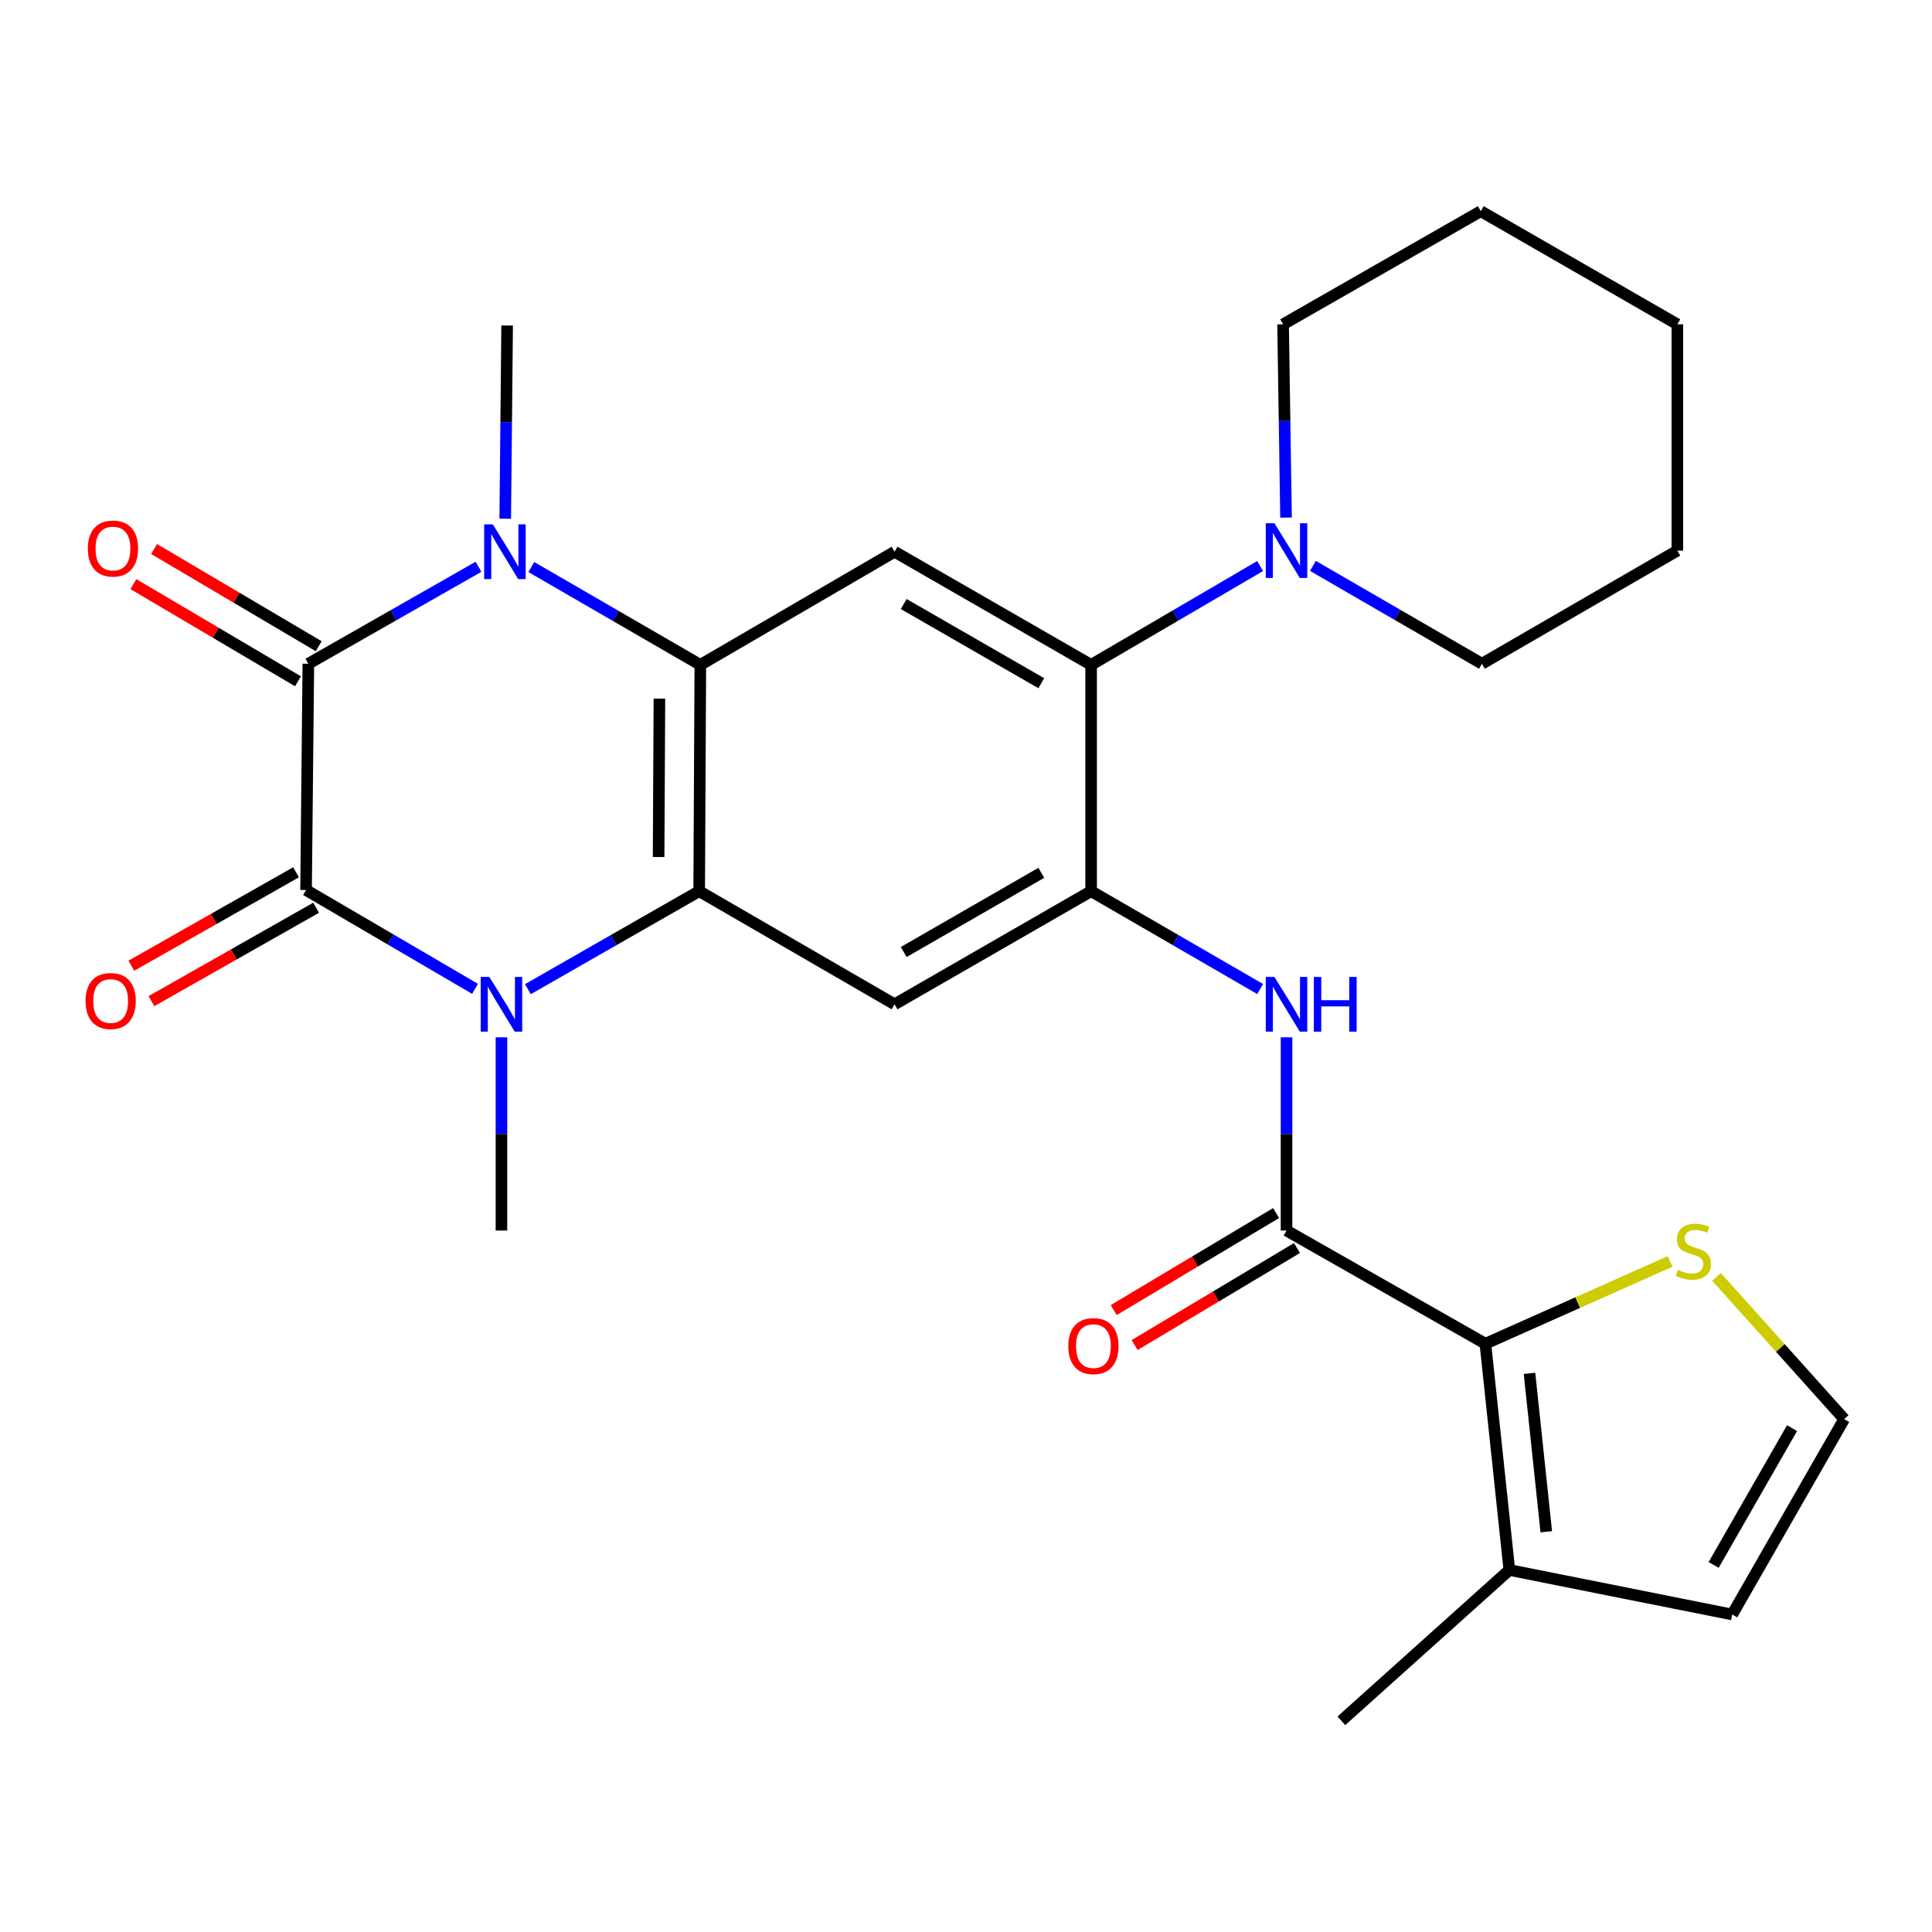 <?xml version='1.0' encoding='iso-8859-1'?>
<svg version='1.1' baseProfile='full'
              xmlns='http://www.w3.org/2000/svg'
                      xmlns:rdkit='http://www.rdkit.org/xml'
                      xmlns:xlink='http://www.w3.org/1999/xlink'
                  xml:space='preserve'
width='1000px' height='1000px' viewBox='0 0 1000 1000'>
<!-- END OF HEADER -->
<rect style='opacity:1.0;fill:#FFFFFF;stroke:none' width='1000' height='1000' x='0' y='0'> </rect>
<path class='bond-0' d='M 159.6,343.553 L 158.417,460.669' style='fill:none;fill-rule:evenodd;stroke:#000000;stroke-width:6px;stroke-linecap:butt;stroke-linejoin:miter;stroke-opacity:1' />
<path class='bond-1' d='M 159.6,343.553 L 203.638,318.461' style='fill:none;fill-rule:evenodd;stroke:#000000;stroke-width:6px;stroke-linecap:butt;stroke-linejoin:miter;stroke-opacity:1' />
<path class='bond-1' d='M 203.638,318.461 L 247.676,293.369' style='fill:none;fill-rule:evenodd;stroke:#0000FF;stroke-width:6px;stroke-linecap:butt;stroke-linejoin:miter;stroke-opacity:1' />
<path class='bond-15' d='M 164.961,334.473 L 122.362,309.324' style='fill:none;fill-rule:evenodd;stroke:#000000;stroke-width:6px;stroke-linecap:butt;stroke-linejoin:miter;stroke-opacity:1' />
<path class='bond-15' d='M 122.362,309.324 L 79.763,284.175' style='fill:none;fill-rule:evenodd;stroke:#FF0000;stroke-width:6px;stroke-linecap:butt;stroke-linejoin:miter;stroke-opacity:1' />
<path class='bond-15' d='M 154.24,352.634 L 111.64,327.485' style='fill:none;fill-rule:evenodd;stroke:#000000;stroke-width:6px;stroke-linecap:butt;stroke-linejoin:miter;stroke-opacity:1' />
<path class='bond-15' d='M 111.64,327.485 L 69.041,302.336' style='fill:none;fill-rule:evenodd;stroke:#FF0000;stroke-width:6px;stroke-linecap:butt;stroke-linejoin:miter;stroke-opacity:1' />
<path class='bond-2' d='M 158.417,460.669 L 202.149,486.249' style='fill:none;fill-rule:evenodd;stroke:#000000;stroke-width:6px;stroke-linecap:butt;stroke-linejoin:miter;stroke-opacity:1' />
<path class='bond-2' d='M 202.149,486.249 L 245.882,511.829' style='fill:none;fill-rule:evenodd;stroke:#0000FF;stroke-width:6px;stroke-linecap:butt;stroke-linejoin:miter;stroke-opacity:1' />
<path class='bond-16' d='M 153.214,451.497 L 110.595,475.672' style='fill:none;fill-rule:evenodd;stroke:#000000;stroke-width:6px;stroke-linecap:butt;stroke-linejoin:miter;stroke-opacity:1' />
<path class='bond-16' d='M 110.595,475.672 L 67.975,499.848' style='fill:none;fill-rule:evenodd;stroke:#FF0000;stroke-width:6px;stroke-linecap:butt;stroke-linejoin:miter;stroke-opacity:1' />
<path class='bond-16' d='M 163.619,469.84 L 121,494.016' style='fill:none;fill-rule:evenodd;stroke:#000000;stroke-width:6px;stroke-linecap:butt;stroke-linejoin:miter;stroke-opacity:1' />
<path class='bond-16' d='M 121,494.016 L 78.38,518.192' style='fill:none;fill-rule:evenodd;stroke:#FF0000;stroke-width:6px;stroke-linecap:butt;stroke-linejoin:miter;stroke-opacity:1' />
<path class='bond-4' d='M 275.006,293.491 L 318.748,318.815' style='fill:none;fill-rule:evenodd;stroke:#0000FF;stroke-width:6px;stroke-linecap:butt;stroke-linejoin:miter;stroke-opacity:1' />
<path class='bond-4' d='M 318.748,318.815 L 362.49,344.139' style='fill:none;fill-rule:evenodd;stroke:#000000;stroke-width:6px;stroke-linecap:butt;stroke-linejoin:miter;stroke-opacity:1' />
<path class='bond-21' d='M 261.511,268.494 L 262.002,218.486' style='fill:none;fill-rule:evenodd;stroke:#0000FF;stroke-width:6px;stroke-linecap:butt;stroke-linejoin:miter;stroke-opacity:1' />
<path class='bond-21' d='M 262.002,218.486 L 262.492,168.478' style='fill:none;fill-rule:evenodd;stroke:#000000;stroke-width:6px;stroke-linecap:butt;stroke-linejoin:miter;stroke-opacity:1' />
<path class='bond-20' d='M 259.551,536.911 L 259.551,586.919' style='fill:none;fill-rule:evenodd;stroke:#0000FF;stroke-width:6px;stroke-linecap:butt;stroke-linejoin:miter;stroke-opacity:1' />
<path class='bond-20' d='M 259.551,586.919 L 259.551,636.927' style='fill:none;fill-rule:evenodd;stroke:#000000;stroke-width:6px;stroke-linecap:butt;stroke-linejoin:miter;stroke-opacity:1' />
<path class='bond-28' d='M 273.239,511.992 L 317.566,486.629' style='fill:none;fill-rule:evenodd;stroke:#0000FF;stroke-width:6px;stroke-linecap:butt;stroke-linejoin:miter;stroke-opacity:1' />
<path class='bond-28' d='M 317.566,486.629 L 361.892,461.266' style='fill:none;fill-rule:evenodd;stroke:#000000;stroke-width:6px;stroke-linecap:butt;stroke-linejoin:miter;stroke-opacity:1' />
<path class='bond-3' d='M 361.892,461.266 L 362.49,344.139' style='fill:none;fill-rule:evenodd;stroke:#000000;stroke-width:6px;stroke-linecap:butt;stroke-linejoin:miter;stroke-opacity:1' />
<path class='bond-3' d='M 340.893,443.59 L 341.311,361.601' style='fill:none;fill-rule:evenodd;stroke:#000000;stroke-width:6px;stroke-linecap:butt;stroke-linejoin:miter;stroke-opacity:1' />
<path class='bond-7' d='M 361.892,461.266 L 463.027,519.824' style='fill:none;fill-rule:evenodd;stroke:#000000;stroke-width:6px;stroke-linecap:butt;stroke-linejoin:miter;stroke-opacity:1' />
<path class='bond-8' d='M 362.49,344.139 L 463.027,285.582' style='fill:none;fill-rule:evenodd;stroke:#000000;stroke-width:6px;stroke-linecap:butt;stroke-linejoin:miter;stroke-opacity:1' />
<path class='bond-5' d='M 564.759,461.266 L 564.759,344.139' style='fill:none;fill-rule:evenodd;stroke:#000000;stroke-width:6px;stroke-linecap:butt;stroke-linejoin:miter;stroke-opacity:1' />
<path class='bond-11' d='M 564.759,461.266 L 608.501,486.59' style='fill:none;fill-rule:evenodd;stroke:#000000;stroke-width:6px;stroke-linecap:butt;stroke-linejoin:miter;stroke-opacity:1' />
<path class='bond-11' d='M 608.501,486.59 L 652.243,511.914' style='fill:none;fill-rule:evenodd;stroke:#0000FF;stroke-width:6px;stroke-linecap:butt;stroke-linejoin:miter;stroke-opacity:1' />
<path class='bond-29' d='M 564.759,461.266 L 463.027,519.824' style='fill:none;fill-rule:evenodd;stroke:#000000;stroke-width:6px;stroke-linecap:butt;stroke-linejoin:miter;stroke-opacity:1' />
<path class='bond-29' d='M 538.978,451.772 L 467.766,492.763' style='fill:none;fill-rule:evenodd;stroke:#000000;stroke-width:6px;stroke-linecap:butt;stroke-linejoin:miter;stroke-opacity:1' />
<path class='bond-6' d='M 665.905,636.927 L 665.905,586.919' style='fill:none;fill-rule:evenodd;stroke:#000000;stroke-width:6px;stroke-linecap:butt;stroke-linejoin:miter;stroke-opacity:1' />
<path class='bond-6' d='M 665.905,586.919 L 665.905,536.911' style='fill:none;fill-rule:evenodd;stroke:#0000FF;stroke-width:6px;stroke-linecap:butt;stroke-linejoin:miter;stroke-opacity:1' />
<path class='bond-9' d='M 665.905,636.927 L 768.832,695.508' style='fill:none;fill-rule:evenodd;stroke:#000000;stroke-width:6px;stroke-linecap:butt;stroke-linejoin:miter;stroke-opacity:1' />
<path class='bond-18' d='M 660.496,627.876 L 618.476,652.986' style='fill:none;fill-rule:evenodd;stroke:#000000;stroke-width:6px;stroke-linecap:butt;stroke-linejoin:miter;stroke-opacity:1' />
<path class='bond-18' d='M 618.476,652.986 L 576.456,678.097' style='fill:none;fill-rule:evenodd;stroke:#FF0000;stroke-width:6px;stroke-linecap:butt;stroke-linejoin:miter;stroke-opacity:1' />
<path class='bond-18' d='M 671.314,645.979 L 629.294,671.09' style='fill:none;fill-rule:evenodd;stroke:#000000;stroke-width:6px;stroke-linecap:butt;stroke-linejoin:miter;stroke-opacity:1' />
<path class='bond-18' d='M 629.294,671.09 L 587.274,696.2' style='fill:none;fill-rule:evenodd;stroke:#FF0000;stroke-width:6px;stroke-linecap:butt;stroke-linejoin:miter;stroke-opacity:1' />
<path class='bond-10' d='M 463.027,285.582 L 564.759,344.139' style='fill:none;fill-rule:evenodd;stroke:#000000;stroke-width:6px;stroke-linecap:butt;stroke-linejoin:miter;stroke-opacity:1' />
<path class='bond-10' d='M 467.766,312.643 L 538.978,353.633' style='fill:none;fill-rule:evenodd;stroke:#000000;stroke-width:6px;stroke-linecap:butt;stroke-linejoin:miter;stroke-opacity:1' />
<path class='bond-13' d='M 768.832,695.508 L 781.239,812.624' style='fill:none;fill-rule:evenodd;stroke:#000000;stroke-width:6px;stroke-linecap:butt;stroke-linejoin:miter;stroke-opacity:1' />
<path class='bond-13' d='M 791.665,710.854 L 800.35,792.835' style='fill:none;fill-rule:evenodd;stroke:#000000;stroke-width:6px;stroke-linecap:butt;stroke-linejoin:miter;stroke-opacity:1' />
<path class='bond-14' d='M 768.832,695.508 L 816.643,674.21' style='fill:none;fill-rule:evenodd;stroke:#000000;stroke-width:6px;stroke-linecap:butt;stroke-linejoin:miter;stroke-opacity:1' />
<path class='bond-14' d='M 816.643,674.21 L 864.454,652.911' style='fill:none;fill-rule:evenodd;stroke:#CCCC00;stroke-width:6px;stroke-linecap:butt;stroke-linejoin:miter;stroke-opacity:1' />
<path class='bond-12' d='M 564.759,344.139 L 608.497,318.564' style='fill:none;fill-rule:evenodd;stroke:#000000;stroke-width:6px;stroke-linecap:butt;stroke-linejoin:miter;stroke-opacity:1' />
<path class='bond-12' d='M 608.497,318.564 L 652.236,292.989' style='fill:none;fill-rule:evenodd;stroke:#0000FF;stroke-width:6px;stroke-linecap:butt;stroke-linejoin:miter;stroke-opacity:1' />
<path class='bond-22' d='M 665.645,267.907 L 664.884,217.888' style='fill:none;fill-rule:evenodd;stroke:#0000FF;stroke-width:6px;stroke-linecap:butt;stroke-linejoin:miter;stroke-opacity:1' />
<path class='bond-22' d='M 664.884,217.888 L 664.124,167.869' style='fill:none;fill-rule:evenodd;stroke:#000000;stroke-width:6px;stroke-linecap:butt;stroke-linejoin:miter;stroke-opacity:1' />
<path class='bond-23' d='M 679.567,292.905 L 723.309,318.229' style='fill:none;fill-rule:evenodd;stroke:#0000FF;stroke-width:6px;stroke-linecap:butt;stroke-linejoin:miter;stroke-opacity:1' />
<path class='bond-23' d='M 723.309,318.229 L 767.051,343.553' style='fill:none;fill-rule:evenodd;stroke:#000000;stroke-width:6px;stroke-linecap:butt;stroke-linejoin:miter;stroke-opacity:1' />
<path class='bond-19' d='M 781.239,812.624 L 896.585,835.658' style='fill:none;fill-rule:evenodd;stroke:#000000;stroke-width:6px;stroke-linecap:butt;stroke-linejoin:miter;stroke-opacity:1' />
<path class='bond-24' d='M 781.239,812.624 L 694.293,890.689' style='fill:none;fill-rule:evenodd;stroke:#000000;stroke-width:6px;stroke-linecap:butt;stroke-linejoin:miter;stroke-opacity:1' />
<path class='bond-17' d='M 888.482,660.925 L 921.514,697.724' style='fill:none;fill-rule:evenodd;stroke:#CCCC00;stroke-width:6px;stroke-linecap:butt;stroke-linejoin:miter;stroke-opacity:1' />
<path class='bond-17' d='M 921.514,697.724 L 954.545,734.523' style='fill:none;fill-rule:evenodd;stroke:#000000;stroke-width:6px;stroke-linecap:butt;stroke-linejoin:miter;stroke-opacity:1' />
<path class='bond-31' d='M 954.545,734.523 L 896.585,835.658' style='fill:none;fill-rule:evenodd;stroke:#000000;stroke-width:6px;stroke-linecap:butt;stroke-linejoin:miter;stroke-opacity:1' />
<path class='bond-31' d='M 927.554,739.207 L 886.982,810.002' style='fill:none;fill-rule:evenodd;stroke:#000000;stroke-width:6px;stroke-linecap:butt;stroke-linejoin:miter;stroke-opacity:1' />
<path class='bond-25' d='M 664.124,167.869 L 766.453,109.311' style='fill:none;fill-rule:evenodd;stroke:#000000;stroke-width:6px;stroke-linecap:butt;stroke-linejoin:miter;stroke-opacity:1' />
<path class='bond-26' d='M 767.051,343.553 L 868.197,284.996' style='fill:none;fill-rule:evenodd;stroke:#000000;stroke-width:6px;stroke-linecap:butt;stroke-linejoin:miter;stroke-opacity:1' />
<path class='bond-30' d='M 766.453,109.311 L 868.197,167.869' style='fill:none;fill-rule:evenodd;stroke:#000000;stroke-width:6px;stroke-linecap:butt;stroke-linejoin:miter;stroke-opacity:1' />
<path class='bond-27' d='M 868.197,284.996 L 868.197,167.869' style='fill:none;fill-rule:evenodd;stroke:#000000;stroke-width:6px;stroke-linecap:butt;stroke-linejoin:miter;stroke-opacity:1' />
<path  class='atom-2' d='M 255.084 271.422
L 264.364 286.422
Q 265.284 287.902, 266.764 290.582
Q 268.244 293.262, 268.324 293.422
L 268.324 271.422
L 272.084 271.422
L 272.084 299.742
L 268.204 299.742
L 258.244 283.342
Q 257.084 281.422, 255.844 279.222
Q 254.644 277.022, 254.284 276.342
L 254.284 299.742
L 250.604 299.742
L 250.604 271.422
L 255.084 271.422
' fill='#0000FF'/>
<path  class='atom-3' d='M 253.291 505.664
L 262.571 520.664
Q 263.491 522.144, 264.971 524.824
Q 266.451 527.504, 266.531 527.664
L 266.531 505.664
L 270.291 505.664
L 270.291 533.984
L 266.411 533.984
L 256.451 517.584
Q 255.291 515.664, 254.051 513.464
Q 252.851 511.264, 252.491 510.584
L 252.491 533.984
L 248.811 533.984
L 248.811 505.664
L 253.291 505.664
' fill='#0000FF'/>
<path  class='atom-12' d='M 659.645 505.664
L 668.925 520.664
Q 669.845 522.144, 671.325 524.824
Q 672.805 527.504, 672.885 527.664
L 672.885 505.664
L 676.645 505.664
L 676.645 533.984
L 672.765 533.984
L 662.805 517.584
Q 661.645 515.664, 660.405 513.464
Q 659.205 511.264, 658.845 510.584
L 658.845 533.984
L 655.165 533.984
L 655.165 505.664
L 659.645 505.664
' fill='#0000FF'/>
<path  class='atom-12' d='M 680.045 505.664
L 683.885 505.664
L 683.885 517.704
L 698.365 517.704
L 698.365 505.664
L 702.205 505.664
L 702.205 533.984
L 698.365 533.984
L 698.365 520.904
L 683.885 520.904
L 683.885 533.984
L 680.045 533.984
L 680.045 505.664
' fill='#0000FF'/>
<path  class='atom-13' d='M 659.645 270.836
L 668.925 285.836
Q 669.845 287.316, 671.325 289.996
Q 672.805 292.676, 672.885 292.836
L 672.885 270.836
L 676.645 270.836
L 676.645 299.156
L 672.765 299.156
L 662.805 282.756
Q 661.645 280.836, 660.405 278.636
Q 659.205 276.436, 658.845 275.756
L 658.845 299.156
L 655.165 299.156
L 655.165 270.836
L 659.645 270.836
' fill='#0000FF'/>
<path  class='atom-15' d='M 868.48 657.274
Q 868.8 657.394, 870.12 657.954
Q 871.44 658.514, 872.88 658.874
Q 874.36 659.194, 875.8 659.194
Q 878.48 659.194, 880.04 657.914
Q 881.6 656.594, 881.6 654.314
Q 881.6 652.754, 880.8 651.794
Q 880.04 650.834, 878.84 650.314
Q 877.64 649.794, 875.64 649.194
Q 873.12 648.434, 871.6 647.714
Q 870.12 646.994, 869.04 645.474
Q 868 643.954, 868 641.394
Q 868 637.834, 870.4 635.634
Q 872.84 633.434, 877.64 633.434
Q 880.92 633.434, 884.64 634.994
L 883.72 638.074
Q 880.32 636.674, 877.76 636.674
Q 875 636.674, 873.48 637.834
Q 871.96 638.954, 872 640.914
Q 872 642.434, 872.76 643.354
Q 873.56 644.274, 874.68 644.794
Q 875.84 645.314, 877.76 645.914
Q 880.32 646.714, 881.84 647.514
Q 883.36 648.314, 884.44 649.954
Q 885.56 651.554, 885.56 654.314
Q 885.56 658.234, 882.92 660.354
Q 880.32 662.434, 875.96 662.434
Q 873.44 662.434, 871.52 661.874
Q 869.64 661.354, 867.4 660.434
L 868.48 657.274
' fill='#CCCC00'/>
<path  class='atom-16' d='M 45.466 283.928
Q 45.466 277.128, 48.826 273.328
Q 52.186 269.528, 58.466 269.528
Q 64.746 269.528, 68.106 273.328
Q 71.466 277.128, 71.466 283.928
Q 71.466 290.808, 68.066 294.728
Q 64.666 298.608, 58.466 298.608
Q 52.226 298.608, 48.826 294.728
Q 45.466 290.848, 45.466 283.928
M 58.466 295.408
Q 62.786 295.408, 65.106 292.528
Q 67.466 289.608, 67.466 283.928
Q 67.466 278.368, 65.106 275.568
Q 62.786 272.728, 58.466 272.728
Q 54.146 272.728, 51.786 275.528
Q 49.466 278.328, 49.466 283.928
Q 49.466 289.648, 51.786 292.528
Q 54.146 295.408, 58.466 295.408
' fill='#FF0000'/>
<path  class='atom-17' d='M 44.271 518.123
Q 44.271 511.323, 47.631 507.523
Q 50.991 503.723, 57.271 503.723
Q 63.551 503.723, 66.911 507.523
Q 70.271 511.323, 70.271 518.123
Q 70.271 525.003, 66.871 528.923
Q 63.471 532.803, 57.271 532.803
Q 51.031 532.803, 47.631 528.923
Q 44.271 525.043, 44.271 518.123
M 57.271 529.603
Q 61.591 529.603, 63.911 526.723
Q 66.271 523.803, 66.271 518.123
Q 66.271 512.563, 63.911 509.763
Q 61.591 506.923, 57.271 506.923
Q 52.951 506.923, 50.591 509.723
Q 48.271 512.523, 48.271 518.123
Q 48.271 523.843, 50.591 526.723
Q 52.951 529.603, 57.271 529.603
' fill='#FF0000'/>
<path  class='atom-19' d='M 552.954 696.737
Q 552.954 689.937, 556.314 686.137
Q 559.674 682.337, 565.954 682.337
Q 572.234 682.337, 575.594 686.137
Q 578.954 689.937, 578.954 696.737
Q 578.954 703.617, 575.554 707.537
Q 572.154 711.417, 565.954 711.417
Q 559.714 711.417, 556.314 707.537
Q 552.954 703.657, 552.954 696.737
M 565.954 708.217
Q 570.274 708.217, 572.594 705.337
Q 574.954 702.417, 574.954 696.737
Q 574.954 691.177, 572.594 688.377
Q 570.274 685.537, 565.954 685.537
Q 561.634 685.537, 559.274 688.337
Q 556.954 691.137, 556.954 696.737
Q 556.954 702.457, 559.274 705.337
Q 561.634 708.217, 565.954 708.217
' fill='#FF0000'/>
</svg>
